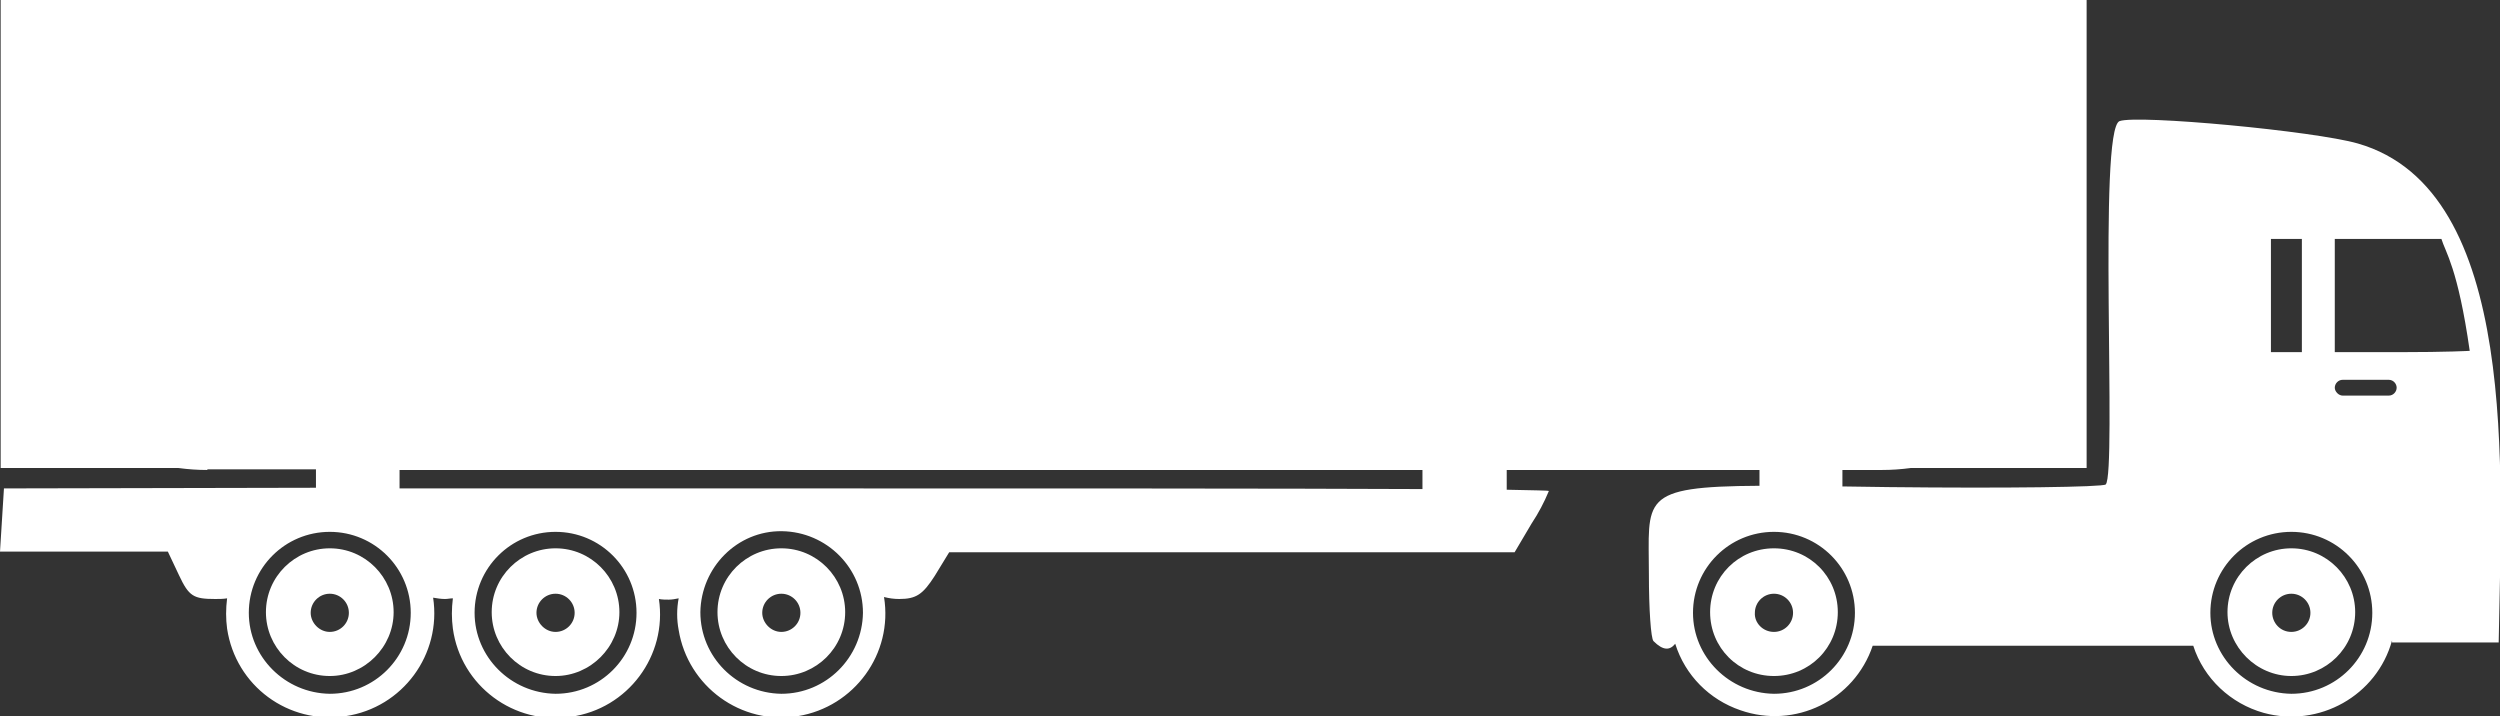 <?xml version="1.0" encoding="utf-8"?>
<!-- Generator: Adobe Illustrator 21.1.0, SVG Export Plug-In . SVG Version: 6.00 Build 0)  -->
<svg version="1.1" id="Layer_1" xmlns="http://www.w3.org/2000/svg" xmlns:xlink="http://www.w3.org/1999/xlink" x="0px" y="0px"
	 viewBox="0 0 379.8 108.8" enable-background="new 0 0 379.8 108.8" xml:space="preserve">
<rect x="0" y="0" width="379.8" height="108.8" fill="#333333" stroke="none"/>
<title>Asset 19</title>
<g id="Layer_2">
	<g id="Layer_1-2">
		<path fill="#FFFFFF" d="M259.8,93L259.8,93c0,5.4,4.3,9.7,9.7,9.7s9.7-4.3,9.7-9.7c0-5.4-4.3-9.7-9.7-9.7S259.8,87.6,259.8,93z
			 M269.5,96C269.5,96,269.4,96,269.5,96c-1.7,0-3-1.4-2.9-2.9c0-1.6,1.3-2.9,2.9-2.9s2.9,1.3,2.9,2.9S271.1,96,269.5,96L269.5,96z"
			/>
		<path fill="#FFFFFF" d="M109,93L109,93c0,5.3,4.3,9.7,9.7,9.7c5.3,0,9.7-4.3,9.7-9.7c0-5.3-4.3-9.7-9.7-9.7
			C113.4,83.3,109,87.6,109,93z M118.7,96L118.7,96c-1.6,0-2.9-1.4-2.9-2.9c0-1.6,1.3-2.9,2.9-2.9s2.9,1.3,2.9,2.9
			S120.3,96,118.7,96L118.7,96z"/>
		<path fill="#FFFFFF" d="M74.7,93L74.7,93c0,5.3,4.3,9.7,9.7,9.7c5.3,0,9.7-4.4,9.7-9.7s-4.3-9.7-9.7-9.7
			C79.1,83.3,74.7,87.6,74.7,93z M84.4,96L84.4,96c-1.6,0-2.9-1.4-2.9-2.9c0-1.6,1.3-2.9,2.9-2.9s2.9,1.3,2.9,2.9S86,96,84.4,96
			L84.4,96z"/>
		<path fill="#FFFFFF" d="M40.4,93L40.4,93c0,5.3,4.3,9.7,9.7,9.7c5.3,0,9.7-4.4,9.7-9.7s-4.3-9.7-9.7-9.7
			C44.8,83.3,40.4,87.6,40.4,93z M50.1,96L50.1,96c-1.6,0-2.9-1.4-2.9-2.9c0-1.6,1.3-2.9,2.9-2.9s2.9,1.3,2.9,2.9S51.7,96,50.1,96
			L50.1,96z"/>
		<path fill="#FFFFFF" d="M338.4,93L338.4,93c0,5.3,4.4,9.7,9.7,9.7c5.3,0,9.7-4.3,9.7-9.7c0-5.3-4.3-9.7-9.7-9.7
			C342.8,83.3,338.4,87.6,338.4,93z M348.1,96L348.1,96c-1.7,0-2.9-1.4-2.9-2.9c0-1.6,1.3-2.9,2.9-2.9s2.9,1.3,2.9,2.9
			S349.7,96,348.1,96L348.1,96z"/>
		<path fill="#FFFFFF" d="M31.5,71.3H48v2.8L0.6,74.2L0.3,79L0,83.8h25.5l1.7,3.6l0,0c1.5,3.2,2.2,3.6,5.5,3.6c0.6,0,1.2,0,1.8-0.1
			c-0.2,1.6-0.2,3.1,0,4.6c1.3,8.7,9.3,14.6,18,13.3s14.6-9.4,13.3-18c0.6,0.1,1.2,0.2,1.8,0.2c0.4,0,0.8-0.1,1.2-0.1
			c-0.2,1.6-0.2,3.1,0,4.6c1.2,8.7,9.3,14.7,17.9,13.4c8.7-1.2,14.7-9.3,13.4-17.9c0.5,0.1,1,0.1,1.5,0.1s1-0.1,1.5-0.2
			c-0.3,1.6-0.3,3.2,0,4.8c1.4,8.6,9.5,14.5,18.1,13.1s14.5-9.5,13.1-18.1c0.8,0.2,1.5,0.3,2.3,0.3c2.6,0,3.6-0.7,5.4-3.5l2.2-3.6
			h85.9l2.6-4.4c1-1.5,1.9-3.2,2.6-4.9c0-0.1-2.3-0.1-6.4-0.2v-3h38.4v2.4c-18.4,0.1-16.8,2-16.8,13.5c0,5.2,0.3,9.7,0.7,10.1
			c1.5,1.5,2.5,1.4,3.3,0.4c1.5,4.8,5.2,8.5,9.9,10.1c8.3,2.9,17.3-1.5,20.1-9.8h48.7c1.6,5,5.7,8.8,10.7,10.2
			c8.4,2.3,17.2-2.6,19.5-11v0.3h16.2c0.4-25.4,3.3-68.7-21.4-75.8c-6.6-1.9-33.4-4.4-36.2-3.4c-3.3,1.3-0.4,53.5-2.1,55.2
			c-0.4,0.4-15.2,0.6-33,0.4l-7-0.1v-2.5h6c1.5,0,2.9-0.1,4.4-0.3H317V0L0.1,0v71.1h27c1.5,0.2,2.9,0.3,4.4,0.3V71.3z M349.7,53.5
			H345V36.3h4.7v8.6V53.5z M364.4,53.5h-9.7V36.3h16.2c0.6,2,2.5,4.4,4.3,17C375.2,53.3,371.9,53.5,364.4,53.5z M364.1,58.9
			c0,0.6-0.5,1.2-1.2,1.2h-7c-0.6,0-1.2-0.6-1.2-1.2s0.5-1.2,1.2-1.2h7C363.6,57.7,364.1,58.3,364.1,58.9z M348.1,105.4
			C348.1,105.3,348.1,105.3,348.1,105.4c-6.8-0.1-12.3-5.6-12.3-12.3c0-6.8,5.5-12.3,12.3-12.3c6.8,0,12.3,5.5,12.3,12.3
			S354.9,105.4,348.1,105.4L348.1,105.4z M269.5,105.4C269.5,105.4,269.5,105.3,269.5,105.4c-6.8-0.1-12.3-5.6-12.3-12.3
			c0-6.8,5.5-12.3,12.3-12.3c6.8,0,12.3,5.5,12.3,12.3S276.3,105.4,269.5,105.4L269.5,105.4z M118.7,105.4
			C118.7,105.3,118.7,105.3,118.7,105.4c-6.8-0.1-12.3-5.6-12.3-12.4l0,0c0.1-6.8,5.6-12.4,12.4-12.3s12.3,5.6,12.3,12.4
			C131,99.9,125.5,105.4,118.7,105.4L118.7,105.4z M84.4,105.4C84.4,105.3,84.4,105.3,84.4,105.4c-6.8-0.1-12.3-5.6-12.3-12.3
			c0-6.8,5.5-12.3,12.3-12.3s12.3,5.5,12.3,12.3S91.2,105.4,84.4,105.4L84.4,105.4z M60.7,74.2v-2.8h155.4v2.9
			c-21-0.1-57.2-0.1-98.2-0.1H60.7z M50.1,105.4C50.1,105.3,50.1,105.3,50.1,105.4c-6.8-0.1-12.3-5.6-12.3-12.3
			c0-6.8,5.5-12.3,12.3-12.3s12.3,5.5,12.3,12.3S56.9,105.4,50.1,105.4L50.1,105.4z"/>
	</g>
</g>
</svg>
